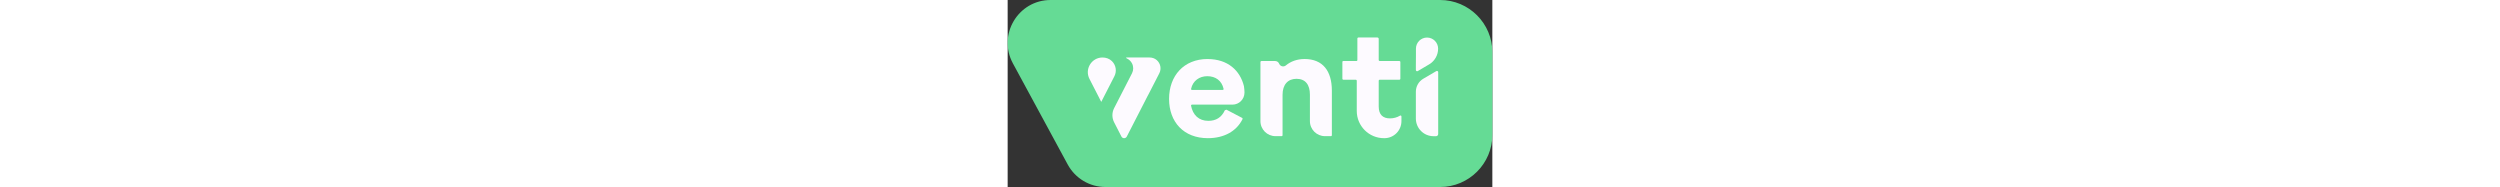 <svg height="19px" viewBox="0 0 254 98" fill="none" style="all: unset !important;display: revert !important;" xmlns="http://www.w3.org/2000/svg">
      <rect x="0" y="0" width="254" height="98" fill="#333333" stroke="none"/>
      <g clip-path="url(#clip0_93_252)">
      <path d="M226.6 0H22.53C5.48 0 -5.38 18.23 2.75 33.22L31.48 86.22C35.41 93.48 43.01 98 51.26 98H226.6C241.74 98 254.01 85.73 254.01 70.59V27.41C254.01 12.27 241.74 0 226.6 0Z" fill="#65DB95"></path>
      <path d="M214.9 37.25L220.89 33.72C223.81 32 225.6 28.85 225.58 25.46C225.56 22.26 222.96 19.68 219.77 19.68C216.56 19.68 213.96 22.28 213.96 25.49V29.23L213.92 34.19V36.69C213.92 37.19 214.47 37.51 214.9 37.25Z" fill="#FDFAFF"></path>
      <path d="M155.56 30.93C151.65 30.93 148.33 32.18 145.8 34.28C144.63 35.25 142.85 34.8 142.28 33.39C141.94 32.54 141.11 31.98 140.19 31.98H132.96C132.69 31.98 132.47 32.2 132.47 32.47V63.47C132.47 67.82 136 71.35 140.35 71.35H143.57C143.84 71.35 144.06 71.13 144.06 70.86V49.64C144.06 44.29 146.9 41.3 151.35 41.3C156.05 41.3 158.4 44.38 158.4 49.64V63.47C158.4 67.82 161.93 71.35 166.28 71.35H169.41C169.68 71.35 169.9 71.13 169.9 70.86V47.53C169.9 37.24 165.2 30.92 155.56 30.92V30.93Z" fill="#FDFAFF"></path>
      <path d="M205.63 60.59C204.06 61.56 202.18 62.04 200.36 62.04C196.72 62.04 194.45 60.18 194.45 55.8V42.27C194.45 42 194.67 41.78 194.94 41.78H205.31C205.58 41.78 205.8 41.56 205.8 41.29V32.46C205.8 32.19 205.58 31.97 205.31 31.97H194.94C194.67 31.97 194.45 31.75 194.45 31.48V20.35C194.45 19.96 194.14 19.65 193.75 19.65H183.76C183.49 19.65 183.27 19.87 183.27 20.14V31.47C183.27 31.75 183.05 31.97 182.77 31.97H175.91C175.63 31.97 175.41 32.19 175.41 32.47V41.29C175.41 41.56 175.63 41.78 175.9 41.78H182.46C182.73 41.78 182.95 42 182.95 42.27V58.15C182.95 66.04 189.36 72.43 197.25 72.41H197.47C202.39 72.4 206.36 68.41 206.36 63.49V61.01C206.36 60.64 205.95 60.4 205.64 60.59H205.63Z" fill="#FDFAFF"></path>
      <path d="M54.6 32C53.31 30.74 51.52 30.13 49.72 30.13C43.96 30.13 40.24 36.22 42.87 41.35L49.05 53.39L55.94 39.95C57.26 37.37 56.82 34.15 54.61 32H54.6Z" fill="#FDFAFF"></path>
      <path d="M74.26 30.13H62.34C62.02 30.13 61.81 30.33 62.57 30.69C63.67 31.22 64.59 32.09 65.17 33.22C65.99 34.83 66 36.73 65.2 38.34L55.78 56.7C54.6 59.01 54.6 61.75 55.78 64.06L59.62 71.55C60.21 72.7 61.85 72.7 62.44 71.55L73.66 49.68V49.73L79.48 38.4C80.64 36.13 80.19 33.28 78.11 31.47C77.06 30.55 75.67 30.12 74.27 30.12L74.26 30.13Z" fill="#FDFAFF"></path>
      <path d="M104.76 30.93C92.37 30.93 84.59 39.68 84.59 51.83C84.59 63.98 92.29 72.41 104.92 72.41C113.35 72.41 119.89 68.83 123.07 62.47C123.2 62.22 123.1 61.91 122.85 61.77C120.27 60.43 116.67 58.54 114.65 57.47C114.32 57.59 114.16 57.65 113.83 57.77C112.08 61.55 109.2 63.33 105.16 63.33C100.17 63.33 97.06 60.26 96.11 55.41C96.05 55.11 96.29 54.83 96.59 54.83H117.8C121.28 54.83 124.11 52.01 124.11 48.52V48.25C124.11 48.07 124.02 45.95 123.82 45.13C121.81 36.99 115.42 30.94 104.75 30.94L104.76 30.93ZM112.67 47.14H96.61C96.3 47.14 96.06 46.85 96.13 46.55C97.06 42.3 100.5 39.93 104.61 39.93C108.95 39.93 112.18 42.23 113.16 46.55C113.23 46.85 112.99 47.14 112.68 47.14H112.67Z" fill="#FDFAFF"></path>
      <path d="M224.67 37.24L217.82 41.25C215.4 42.67 213.92 45.26 213.92 48.06V62.12C213.92 67.23 218.06 71.37 223.17 71.37H224.49C225.12 71.37 225.62 70.86 225.62 70.24V37.8C225.62 37.31 225.09 37.01 224.67 37.26V37.24Z" fill="#FDFAFF"></path>
      </g>
      <defs>
      <clipPath id="clip0_93_252">
      <rect width="254.01" height="98" fill="white"></rect>
      </clipPath>
      </defs>
    </svg>